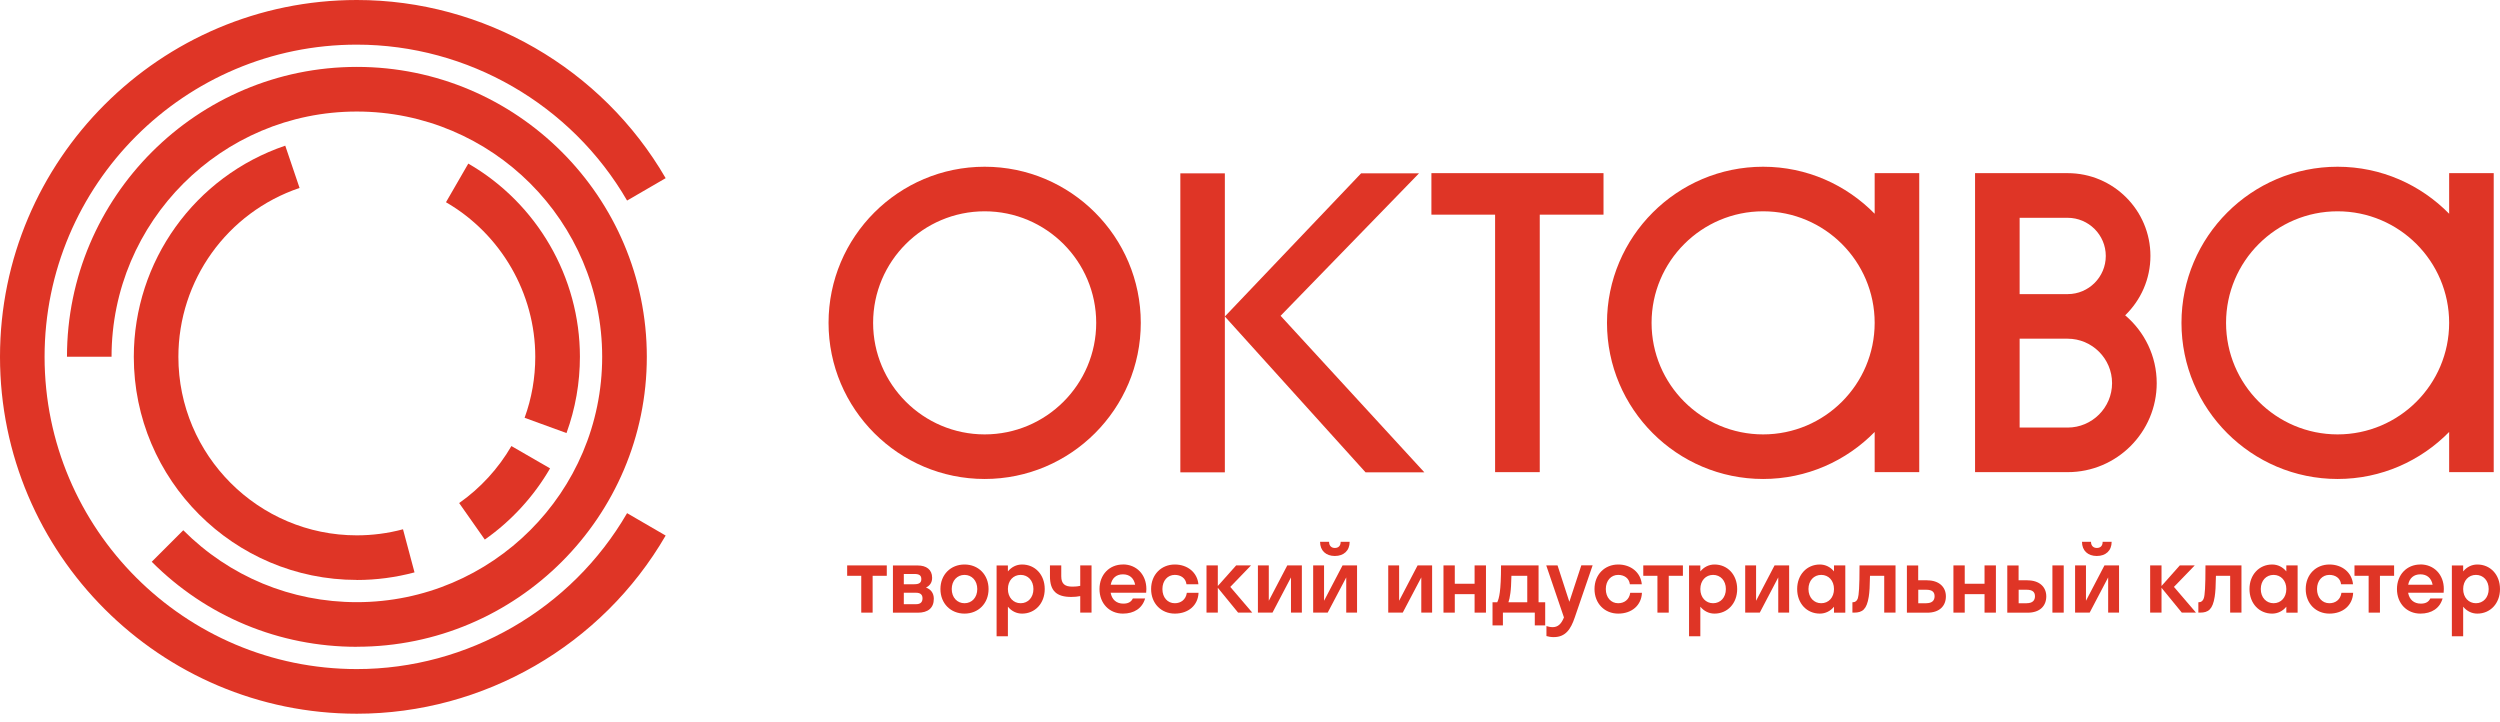 <svg width="232" height="67" viewBox="0 0 232 67" fill="none" xmlns="http://www.w3.org/2000/svg">
<path d="M33.114 53.817C21.7 53.817 12.417 44.533 12.417 33.12C12.417 24.245 18.069 16.366 26.471 13.518L27.799 17.441C21.072 19.719 16.554 26.018 16.554 33.12C16.554 42.248 23.979 49.68 33.114 49.68C34.557 49.68 36.001 49.492 37.399 49.117L38.467 53.117C36.719 53.584 34.92 53.823 33.114 53.823" fill="#DF3526"/>
<path d="M52.573 40.189L48.683 38.771C49.343 36.958 49.673 35.055 49.673 33.113C49.673 27.222 46.495 21.726 41.387 18.767L43.458 15.181C49.848 18.871 53.816 25.739 53.816 33.106C53.816 35.534 53.395 37.916 52.573 40.182" fill="#DF3526"/>
<path d="M44.986 50.068L42.61 46.683C44.578 45.304 46.255 43.472 47.459 41.394L51.046 43.465C49.544 46.061 47.453 48.346 44.993 50.068" fill="#DF3526"/>
<path d="M33.113 60.024C25.921 60.024 19.162 57.221 14.081 52.133L17.007 49.207C21.305 53.512 27.028 55.881 33.113 55.881C45.666 55.881 55.882 45.666 55.882 33.113C55.882 20.56 45.672 10.351 33.113 10.351C20.554 10.351 10.352 20.56 10.352 33.106H6.215C6.215 18.275 18.288 6.208 33.12 6.208C47.951 6.208 60.025 18.275 60.025 33.113C60.025 47.951 47.951 60.018 33.12 60.018" fill="#DF3526"/>
<path d="M33.113 66.233C14.857 66.233 0 51.376 0 33.113C0 14.851 14.857 0 33.113 0C44.876 0 55.862 6.338 61.773 16.534L58.193 18.612C53.02 9.685 43.407 4.143 33.113 4.143C17.136 4.137 4.137 17.136 4.137 33.113C4.137 49.09 17.136 62.09 33.113 62.09C43.407 62.09 53.02 56.548 58.193 47.621L61.773 49.699C55.862 59.895 44.876 66.233 33.113 66.233Z" fill="#DF3526"/>
<path d="M91.377 15.473C83.388 15.473 76.889 21.972 76.889 29.961C76.889 37.95 83.388 44.449 91.377 44.449C99.365 44.449 105.865 37.95 105.865 29.961C105.865 21.972 99.365 15.473 91.377 15.473ZM91.377 40.312C85.674 40.312 81.025 35.671 81.025 29.961C81.025 24.251 85.667 19.609 91.377 19.609C97.087 19.609 101.728 24.251 101.728 29.961C101.728 35.671 97.087 40.312 91.377 40.312Z" fill="#DF3526"/>
<path d="M138.745 43.815H142.889V19.92H148.806V16.068H132.835V19.92H138.745V43.815Z" fill="#DF3526"/>
<path d="M163.618 44.449C167.67 44.449 171.334 42.773 173.969 40.086V43.815H178.106V16.068H173.969V19.836C171.334 17.149 167.67 15.473 163.618 15.473C155.629 15.473 149.129 21.972 149.129 29.961C149.129 37.95 155.629 44.449 163.618 44.449ZM163.618 19.609C169.321 19.609 173.969 24.251 173.969 29.961C173.969 35.671 169.328 40.312 163.618 40.312C157.908 40.312 153.266 35.671 153.266 29.961C153.266 24.251 157.908 19.609 163.618 19.609Z" fill="#DF3526"/>
<path d="M231.417 43.815V16.068H227.281V19.836C224.646 17.149 220.982 15.473 216.929 15.473C208.941 15.473 202.441 21.972 202.441 29.961C202.441 37.95 208.941 44.449 216.929 44.449C220.982 44.449 224.646 42.773 227.281 40.086V43.815H231.417ZM216.929 40.312C211.226 40.312 206.578 35.671 206.578 29.961C206.578 24.251 211.219 19.609 216.929 19.609C222.639 19.609 227.281 24.251 227.281 29.961C227.281 35.671 222.639 40.312 216.929 40.312Z" fill="#DF3526"/>
<path d="M197.223 29.255C198.66 27.857 199.56 25.909 199.56 23.746C199.56 19.512 196.116 16.068 191.882 16.068H183.285V43.815H191.882C196.44 43.815 200.143 40.105 200.143 35.554C200.143 33.036 199.003 30.777 197.217 29.262M187.422 20.212H191.876C193.824 20.212 195.417 21.798 195.417 23.753C195.417 25.708 193.831 27.294 191.882 27.294H187.422V20.212ZM187.422 39.678V31.431H191.876C194.148 31.431 196 33.282 196 35.554C196 37.827 194.148 39.678 191.876 39.678H187.422Z" fill="#DF3526"/>
<path d="M78.617 53.434H79.925V56.852H80.98V53.434H82.294V52.47H78.617V53.434Z" fill="#DF3526"/>
<path d="M85.939 54.521C86.282 54.353 86.502 54.068 86.502 53.621C86.502 52.851 85.959 52.476 85.162 52.476H82.864V56.858H85.175C86.108 56.858 86.658 56.431 86.658 55.564C86.658 55.039 86.379 54.69 85.939 54.528M83.874 53.265H84.858C85.337 53.265 85.499 53.421 85.499 53.744C85.499 54.036 85.344 54.217 84.858 54.217H83.874V53.259V53.265ZM85.013 56.069H83.874V55.007H85.013C85.428 55.007 85.609 55.201 85.609 55.525C85.609 55.868 85.428 56.069 85.013 56.069Z" fill="#DF3526"/>
<path d="M89.506 52.386C88.224 52.386 87.272 53.324 87.272 54.664C87.272 56.005 88.224 56.943 89.506 56.943C90.788 56.943 91.739 56.005 91.739 54.664C91.739 53.324 90.788 52.386 89.506 52.386ZM89.506 55.979C88.833 55.979 88.321 55.454 88.321 54.664C88.321 53.875 88.833 53.35 89.506 53.35C90.179 53.35 90.691 53.875 90.691 54.664C90.691 55.454 90.186 55.979 89.506 55.979Z" fill="#DF3526"/>
<path d="M94.847 52.386C94.322 52.386 93.863 52.625 93.533 53.027V52.476H92.484V59.047H93.533V56.302C93.863 56.704 94.322 56.943 94.847 56.943C96.044 56.943 96.951 56.005 96.951 54.664C96.951 53.324 96.051 52.386 94.847 52.386ZM94.717 55.979C94.044 55.979 93.533 55.454 93.533 54.664C93.533 53.875 94.038 53.35 94.717 53.35C95.397 53.35 95.902 53.875 95.902 54.664C95.902 55.454 95.397 55.979 94.717 55.979Z" fill="#DF3526"/>
<path d="M100.24 54.367C100.117 54.392 99.935 54.438 99.495 54.438C98.835 54.438 98.485 54.192 98.485 53.48V52.47H97.436V53.48C97.436 54.826 98.039 55.396 99.411 55.396C99.689 55.396 100.013 55.37 100.246 55.318V56.852H101.295V52.47H100.246V54.36L100.24 54.367Z" fill="#DF3526"/>
<path d="M104.208 52.385C102.952 52.385 102.033 53.324 102.033 54.664C102.033 56.004 102.952 56.943 104.208 56.943C105.244 56.943 106.001 56.451 106.267 55.538H105.127C104.985 55.842 104.713 56.017 104.253 56.017C103.606 56.017 103.185 55.648 103.069 55.007H106.364C106.37 54.891 106.383 54.781 106.383 54.658C106.383 53.318 105.464 52.379 104.208 52.379M103.075 54.263C103.192 53.648 103.593 53.298 104.208 53.298C104.823 53.298 105.224 53.648 105.341 54.263H103.081H103.075Z" fill="#DF3526"/>
<path d="M109.018 55.979C108.358 55.979 107.872 55.454 107.872 54.664C107.872 53.875 108.364 53.35 109.018 53.35C109.568 53.35 110.034 53.642 110.105 54.218H111.212C111.109 53.124 110.203 52.386 109.024 52.386C107.762 52.386 106.823 53.324 106.823 54.664C106.823 56.005 107.762 56.943 109.024 56.943C110.287 56.943 111.174 56.173 111.225 55.014H110.138C110.047 55.655 109.575 55.979 109.024 55.979" fill="#DF3526"/>
<path d="M116.094 52.47H114.715L113.013 54.38V52.47H111.964V56.852H113.013V54.548L114.896 56.852H116.211L114.171 54.464L116.094 52.47Z" fill="#DF3526"/>
<path d="M117.744 55.752V52.47H116.734V56.852H118.087L119.803 53.583V56.852H120.813V52.47H119.46L117.744 55.752Z" fill="#DF3526"/>
<path d="M123.875 51.595C124.698 51.595 125.248 51.103 125.248 50.281H124.413C124.413 50.683 124.18 50.851 123.869 50.851C123.591 50.851 123.338 50.683 123.338 50.281H122.503C122.503 51.103 123.053 51.595 123.869 51.595" fill="#DF3526"/>
<path d="M122.872 55.752V52.47H121.862V56.852H123.209L124.931 53.583V56.852H125.934V52.47H124.588L122.872 55.752Z" fill="#DF3526"/>
<path d="M129.838 55.752V52.47H128.828V56.852H130.174L131.896 53.583V56.852H132.9V52.47H131.553L129.838 55.752Z" fill="#DF3526"/>
<path d="M136.842 54.172H135.004V52.47H133.955V56.852H135.004V55.137H136.842V56.852H137.898V52.47H136.842V54.172Z" fill="#DF3526"/>
<path d="M142.785 52.47H139.296C139.296 54.917 139.114 55.525 138.946 55.888H138.506V58.037H139.47V56.852H142.429V58.037H143.394V55.888H142.779V52.47H142.785ZM141.736 55.888H139.982C140.053 55.694 140.111 55.435 140.163 55.04C140.215 54.69 140.241 54.172 140.26 53.434H141.73V55.888H141.736Z" fill="#DF3526"/>
<path d="M145.634 55.842L144.539 52.469H143.491L145.135 57.299C144.883 57.914 144.572 58.199 144.086 58.199C143.879 58.199 143.672 58.153 143.51 58.102V59.027C143.678 59.079 143.931 59.124 144.183 59.124C145.297 59.124 145.769 58.38 146.138 57.299L147.796 52.463H146.747L145.64 55.836L145.634 55.842Z" fill="#DF3526"/>
<path d="M150.165 55.979C149.504 55.979 149.019 55.454 149.019 54.664C149.019 53.875 149.511 53.35 150.165 53.35C150.715 53.35 151.181 53.642 151.252 54.218H152.359C152.256 53.124 151.35 52.386 150.171 52.386C148.909 52.386 147.97 53.324 147.97 54.664C147.97 56.005 148.909 56.943 150.171 56.943C151.434 56.943 152.321 56.173 152.372 55.014H151.285C151.194 55.655 150.722 55.979 150.171 55.979" fill="#DF3526"/>
<path d="M152.496 53.434H153.81V56.852H154.859V53.434H156.173V52.47H152.496V53.434Z" fill="#DF3526"/>
<path d="M159.106 52.386C158.581 52.386 158.122 52.625 157.791 53.027V52.476H156.743V59.047H157.791V56.302C158.122 56.704 158.581 56.943 159.106 56.943C160.303 56.943 161.21 56.005 161.21 54.664C161.21 53.324 160.31 52.386 159.106 52.386ZM158.976 55.979C158.303 55.979 157.791 55.454 157.791 54.664C157.791 53.875 158.296 53.35 158.976 53.35C159.656 53.35 160.161 53.875 160.161 54.664C160.161 55.454 159.656 55.979 158.976 55.979Z" fill="#DF3526"/>
<path d="M162.964 55.752V52.47H161.954V56.852H163.307L165.022 53.583V56.852H166.032V52.47H164.679L162.964 55.752Z" fill="#DF3526"/>
<path d="M170.195 53.027C169.871 52.625 169.405 52.386 168.881 52.386C167.683 52.386 166.777 53.324 166.777 54.664C166.777 56.005 167.677 56.943 168.881 56.943C169.405 56.943 169.871 56.704 170.195 56.302V56.853H171.244V52.47H170.195V53.02V53.027ZM169.01 55.979C168.337 55.979 167.826 55.454 167.826 54.664C167.826 53.875 168.331 53.35 169.01 53.35C169.69 53.35 170.195 53.875 170.195 54.664C170.195 55.454 169.69 55.979 169.01 55.979Z" fill="#DF3526"/>
<path d="M172.409 55.519C172.332 55.758 172.17 55.888 171.956 55.888H171.904V56.852H172.06C172.837 56.852 173.231 56.548 173.419 55.389C173.49 54.962 173.523 54.347 173.536 53.434H174.856V56.852H175.905V52.47H172.565C172.565 54.535 172.5 55.227 172.409 55.519Z" fill="#DF3526"/>
<path d="M178.831 53.848H178.009V52.476H176.96V56.858H178.844C180.009 56.858 180.579 56.211 180.579 55.343C180.579 54.476 179.951 53.855 178.837 53.855M178.76 55.984H178.015V54.728H178.76C179.303 54.728 179.53 54.942 179.53 55.331C179.53 55.719 179.303 55.978 178.76 55.978" fill="#DF3526"/>
<path d="M184.165 54.172H182.327V52.47H181.278V56.852H182.327V55.137H184.165V56.852H185.22V52.47H184.165V54.172Z" fill="#DF3526"/>
<path d="M191.513 52.47H190.464V56.852H191.513V52.47Z" fill="#DF3526"/>
<path d="M188.147 53.848H187.325V52.476H186.276V56.858H188.16C189.325 56.858 189.895 56.211 189.895 55.343C189.895 54.476 189.267 53.855 188.153 53.855M188.076 55.984H187.331V54.728H188.076C188.619 54.728 188.846 54.942 188.846 55.331C188.846 55.719 188.619 55.978 188.076 55.978" fill="#DF3526"/>
<path d="M193.578 55.752V52.47H192.568V56.852H193.921L195.637 53.583V56.852H196.647V52.47H195.294L193.578 55.752Z" fill="#DF3526"/>
<path d="M194.588 51.595C195.411 51.595 195.961 51.103 195.961 50.281H195.126C195.126 50.683 194.893 50.851 194.582 50.851C194.304 50.851 194.045 50.683 194.045 50.281H193.209C193.209 51.103 193.76 51.595 194.575 51.595" fill="#DF3526"/>
<path d="M203.671 52.47H202.286L200.589 54.38V52.47H199.534V56.852H200.589V54.548L202.473 56.852H203.787L201.742 54.464L203.671 52.47Z" fill="#DF3526"/>
<path d="M204.512 55.519C204.435 55.758 204.273 55.888 204.059 55.888H204.007V56.852H204.163C204.94 56.852 205.334 56.548 205.522 55.389C205.593 54.962 205.626 54.347 205.639 53.434H206.959V56.852H208.008V52.47H204.668C204.668 54.535 204.609 55.227 204.512 55.519Z" fill="#DF3526"/>
<path d="M212.171 53.027C211.847 52.625 211.381 52.386 210.856 52.386C209.659 52.386 208.752 53.324 208.752 54.664C208.752 56.005 209.652 56.943 210.856 56.943C211.381 56.943 211.847 56.704 212.171 56.302V56.853H213.219V52.47H212.171V53.02V53.027ZM210.986 55.979C210.313 55.979 209.801 55.454 209.801 54.664C209.801 53.875 210.306 53.35 210.986 53.35C211.666 53.35 212.171 53.875 212.171 54.664C212.171 55.454 211.666 55.979 210.986 55.979Z" fill="#DF3526"/>
<path d="M216.165 55.979C215.505 55.979 215.019 55.454 215.019 54.664C215.019 53.875 215.511 53.35 216.165 53.35C216.716 53.35 217.182 53.642 217.253 54.218H218.36C218.256 53.124 217.35 52.386 216.172 52.386C214.909 52.386 213.971 53.324 213.971 54.664C213.971 56.005 214.909 56.943 216.172 56.943C217.434 56.943 218.321 56.173 218.373 55.014H217.285C217.195 55.655 216.722 55.979 216.172 55.979" fill="#DF3526"/>
<path d="M218.496 53.434H219.81V56.852H220.859V53.434H222.173V52.47H218.496V53.434Z" fill="#DF3526"/>
<path d="M224.613 52.385C223.357 52.385 222.438 53.324 222.438 54.664C222.438 56.004 223.357 56.943 224.613 56.943C225.649 56.943 226.413 56.451 226.672 55.538H225.532C225.39 55.842 225.118 56.017 224.658 56.017C224.011 56.017 223.59 55.648 223.474 55.007H226.769C226.775 54.891 226.788 54.781 226.788 54.658C226.788 53.318 225.869 52.379 224.613 52.379M223.48 54.263C223.597 53.648 223.998 53.298 224.613 53.298C225.228 53.298 225.63 53.648 225.746 54.263H223.487H223.48Z" fill="#DF3526"/>
<path d="M229.896 52.386C229.372 52.386 228.912 52.625 228.582 53.027V52.476H227.533V59.047H228.582V56.302C228.912 56.704 229.372 56.943 229.896 56.943C231.094 56.943 232 56.005 232 54.664C232 53.324 231.1 52.386 229.896 52.386ZM229.767 55.979C229.093 55.979 228.582 55.454 228.582 54.664C228.582 53.875 229.087 53.35 229.767 53.35C230.446 53.35 230.951 53.875 230.951 54.664C230.951 55.454 230.44 55.979 229.767 55.979Z" fill="#DF3526"/>
<path d="M109.536 16.087V43.833H113.666V29.371V16.087H109.536Z" fill="#DF3526"/>
<path d="M118.839 29.306L131.682 16.087H126.309L113.666 29.371L126.724 43.833H132.181L118.839 29.306Z" fill="#DF3526"/>
</svg>

